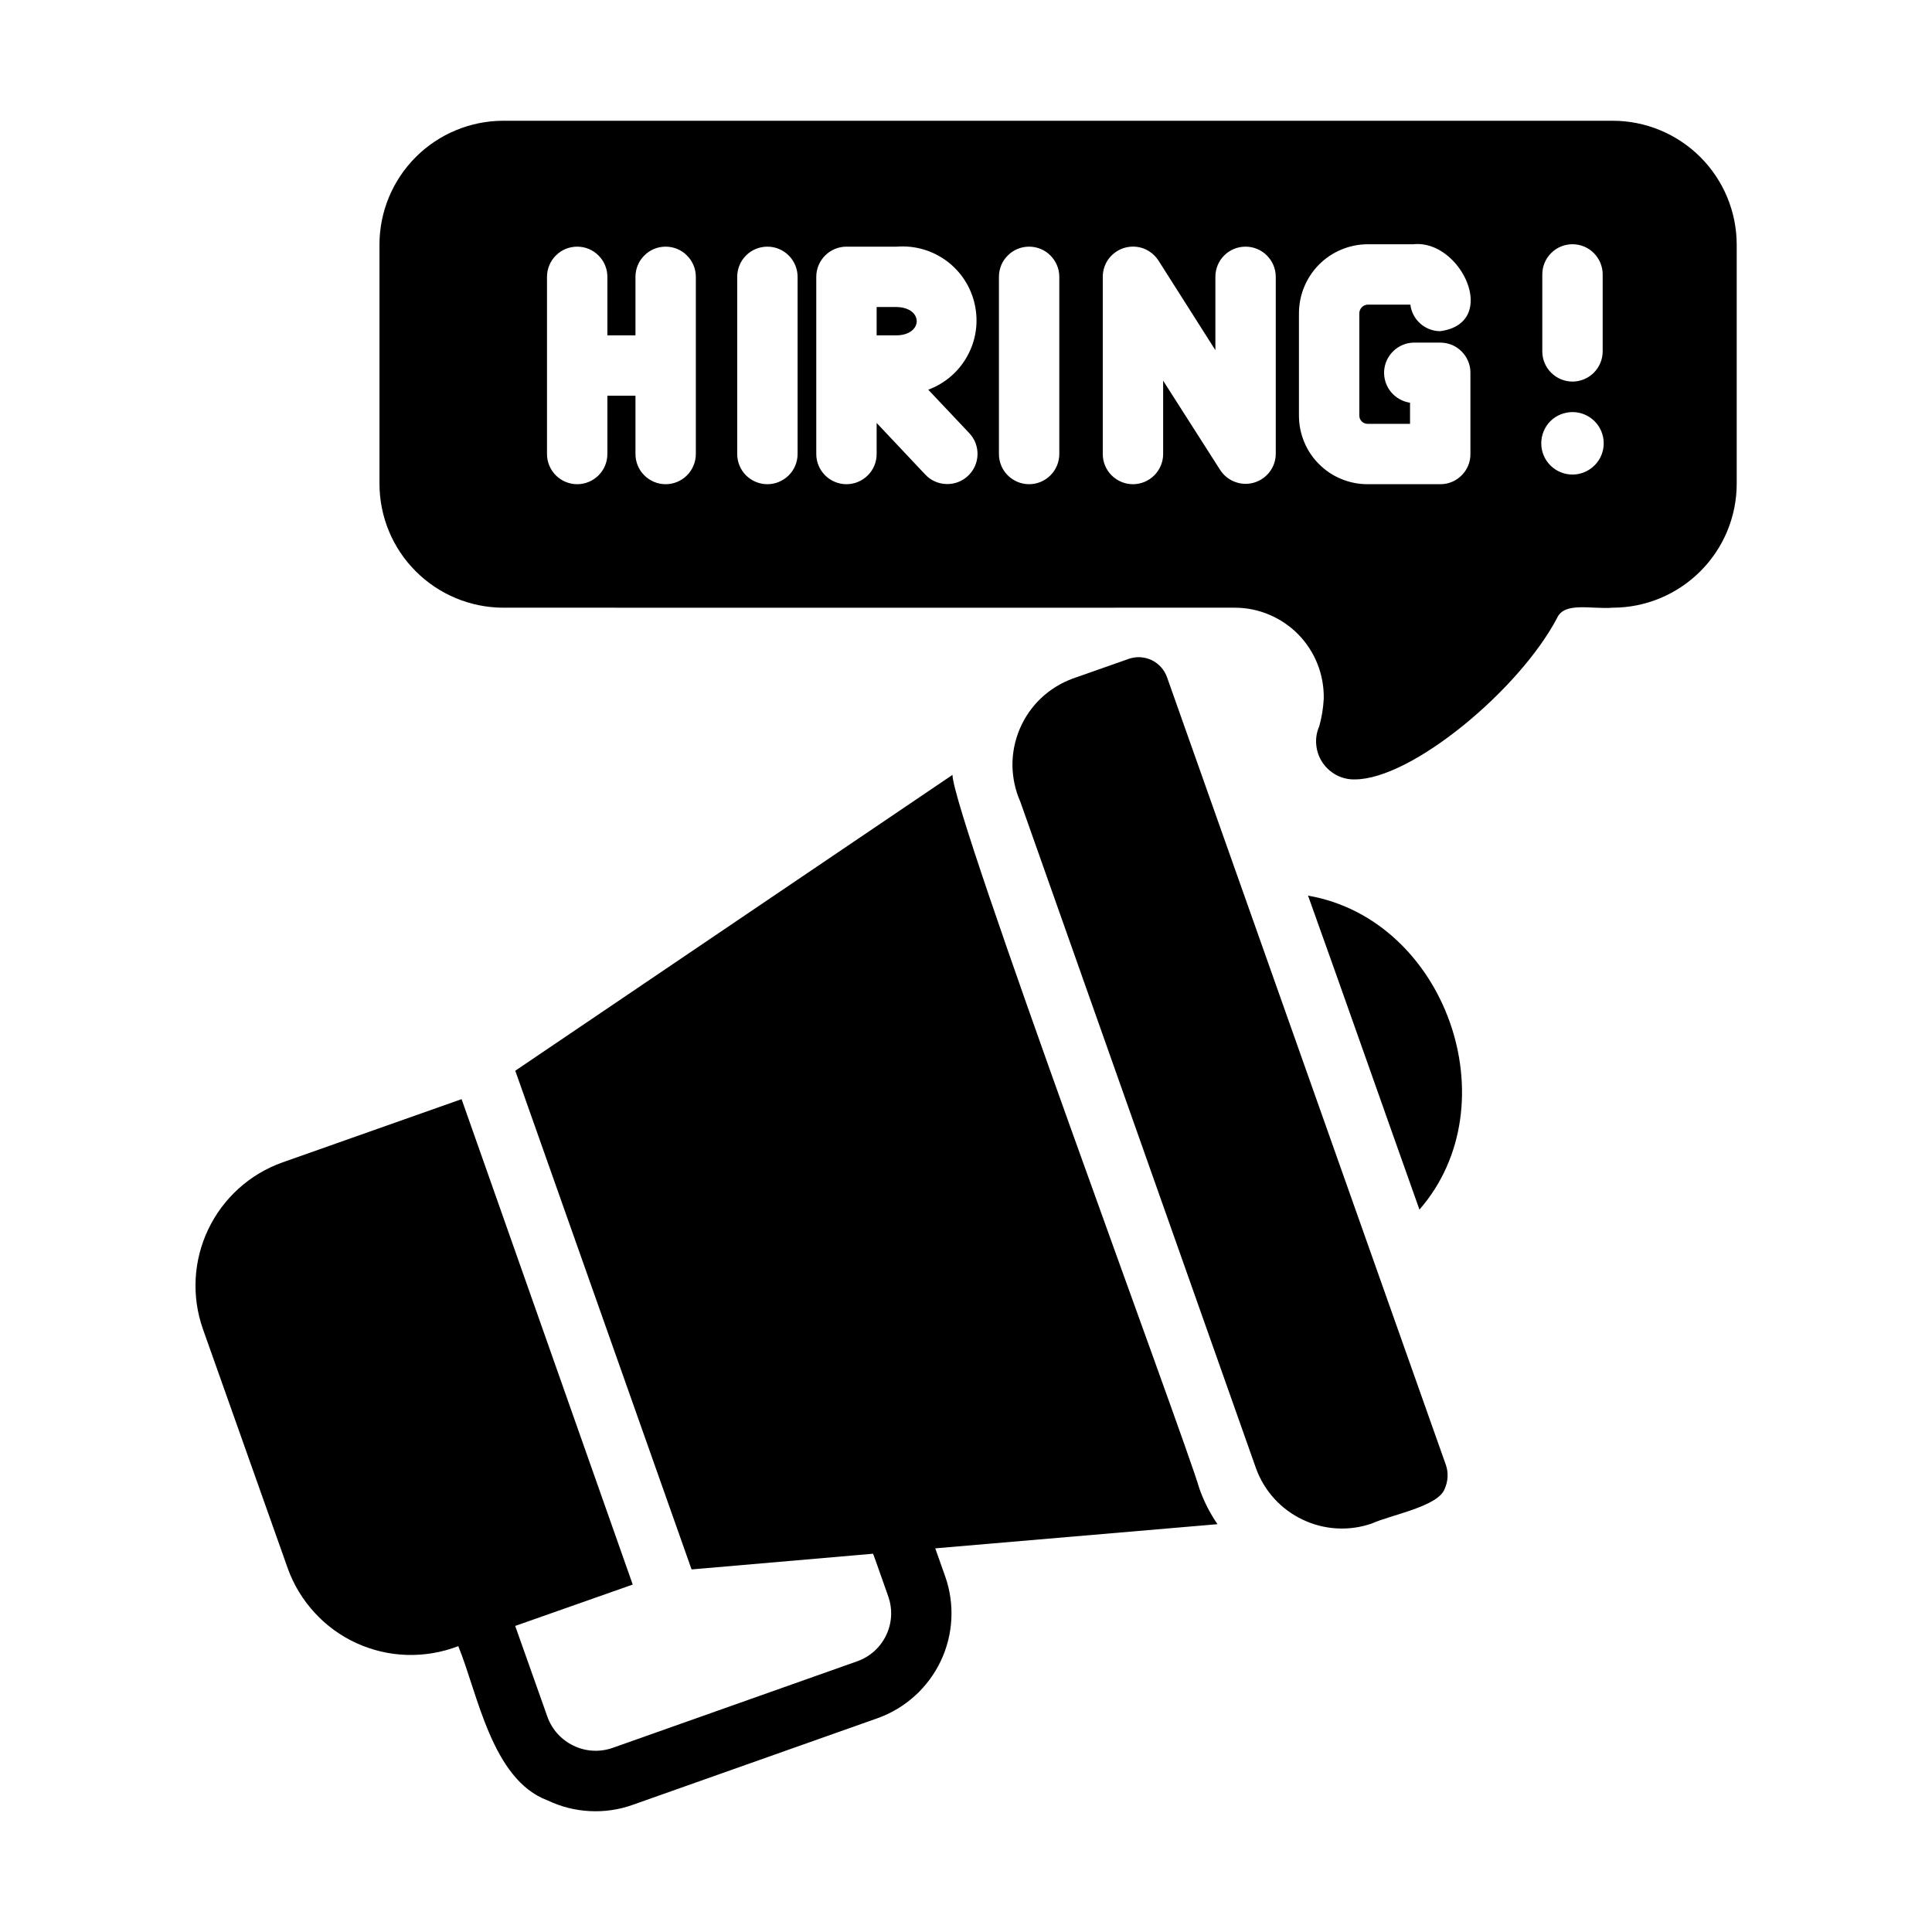 <svg width="24" height="24" viewBox="0 0 24 24" fill="none" xmlns="http://www.w3.org/2000/svg">
<path d="M14.498 8.415C14.482 8.368 14.456 8.325 14.423 8.288C14.39 8.251 14.35 8.221 14.306 8.2C14.261 8.179 14.213 8.167 14.163 8.164C14.114 8.162 14.064 8.169 14.018 8.186L13.324 8.43C13.178 8.484 13.044 8.567 12.931 8.674C12.818 8.781 12.729 8.911 12.668 9.054C12.607 9.198 12.576 9.352 12.577 9.508C12.579 9.664 12.612 9.818 12.675 9.96L15.604 18.244C15.706 18.523 15.914 18.751 16.183 18.878C16.451 19.006 16.759 19.023 17.04 18.926C17.283 18.816 17.873 18.714 17.948 18.491C17.988 18.4 17.994 18.297 17.963 18.203L14.498 8.415ZM14.899 18.491C14.72 17.869 11.841 10.137 11.832 9.626L6.401 13.301C6.772 14.35 8.221 18.447 8.591 19.496L10.845 19.301C10.848 19.298 11.033 19.831 11.034 19.831C11.09 19.989 11.081 20.163 11.008 20.314C10.936 20.465 10.807 20.581 10.649 20.637L7.607 21.714C7.449 21.768 7.276 21.759 7.126 21.686C6.975 21.615 6.858 21.486 6.801 21.329L6.4 20.198L7.86 19.684C7.86 19.684 5.845 13.971 5.734 13.654L3.506 14.441C3.102 14.585 2.772 14.884 2.587 15.271C2.402 15.658 2.378 16.103 2.52 16.508L3.574 19.481C3.647 19.686 3.761 19.873 3.908 20.033C4.054 20.193 4.232 20.322 4.429 20.412C4.627 20.502 4.84 20.552 5.057 20.558C5.274 20.564 5.49 20.527 5.693 20.449C5.935 21.038 6.109 22.107 6.802 22.365C6.965 22.443 7.143 22.489 7.324 22.498C7.505 22.508 7.687 22.482 7.858 22.421L10.899 21.345C11.245 21.222 11.527 20.967 11.685 20.637C11.843 20.306 11.863 19.926 11.741 19.581L11.618 19.234L15.124 18.934C15.03 18.797 14.954 18.648 14.899 18.491ZM16.249 11.126C16.631 12.188 17.254 13.963 17.633 15.026C18.773 13.718 17.959 11.422 16.249 11.126Z" fill="black"/>
<path d="M20.033 1.5H6.251C5.844 1.501 5.453 1.663 5.165 1.951C4.877 2.239 4.714 2.63 4.714 3.038V6.008C4.714 6.416 4.875 6.807 5.164 7.096C5.452 7.385 5.843 7.548 6.251 7.549C6.251 7.549 14.929 7.55 15.338 7.549C15.485 7.549 15.631 7.578 15.767 7.636C15.903 7.693 16.026 7.777 16.129 7.882C16.232 7.988 16.313 8.113 16.367 8.25C16.421 8.387 16.447 8.534 16.444 8.681C16.438 8.797 16.419 8.911 16.388 9.023C16.356 9.095 16.343 9.174 16.351 9.253C16.358 9.332 16.385 9.408 16.429 9.473C16.473 9.539 16.533 9.592 16.603 9.629C16.673 9.666 16.751 9.684 16.83 9.682C17.535 9.682 18.874 8.569 19.343 7.676C19.436 7.471 19.772 7.571 20.033 7.549C20.441 7.549 20.833 7.386 21.122 7.097C21.412 6.808 21.574 6.416 21.574 6.008V3.038C21.573 2.629 21.41 2.238 21.121 1.95C20.832 1.662 20.441 1.5 20.033 1.5ZM19.534 5.895C19.431 5.895 19.332 5.854 19.259 5.781C19.187 5.709 19.146 5.61 19.146 5.507C19.146 5.404 19.187 5.305 19.259 5.232C19.332 5.16 19.431 5.119 19.534 5.119C19.637 5.119 19.735 5.16 19.808 5.232C19.881 5.305 19.922 5.404 19.922 5.507C19.922 5.61 19.881 5.709 19.808 5.781C19.735 5.854 19.637 5.895 19.534 5.895ZM19.159 4.365V3.409C19.159 3.309 19.198 3.214 19.269 3.144C19.339 3.073 19.434 3.034 19.534 3.034C19.633 3.034 19.729 3.073 19.799 3.144C19.869 3.214 19.909 3.309 19.909 3.409V4.365C19.909 4.464 19.869 4.56 19.799 4.63C19.729 4.7 19.633 4.74 19.534 4.74C19.434 4.74 19.339 4.7 19.269 4.63C19.198 4.56 19.159 4.464 19.159 4.365ZM16.988 5.265H17.516V5.003C17.423 4.989 17.338 4.941 17.278 4.868C17.219 4.795 17.189 4.703 17.194 4.609C17.2 4.514 17.241 4.426 17.309 4.361C17.377 4.295 17.467 4.258 17.561 4.256H17.891C17.941 4.256 17.989 4.266 18.035 4.284C18.081 4.303 18.122 4.331 18.157 4.366C18.192 4.401 18.219 4.442 18.238 4.488C18.257 4.533 18.267 4.582 18.266 4.631V5.64C18.267 5.689 18.257 5.738 18.238 5.784C18.219 5.829 18.192 5.871 18.157 5.905C18.122 5.94 18.081 5.968 18.035 5.987C17.989 6.006 17.941 6.015 17.891 6.015H16.988C16.876 6.015 16.765 5.993 16.662 5.95C16.558 5.908 16.465 5.845 16.386 5.766C16.306 5.687 16.244 5.593 16.201 5.49C16.158 5.386 16.136 5.276 16.136 5.164V3.893C16.136 3.665 16.226 3.447 16.386 3.286C16.547 3.125 16.764 3.035 16.991 3.034H17.558C18.148 2.971 18.638 4.013 17.891 4.114C17.8 4.114 17.711 4.08 17.643 4.019C17.575 3.959 17.531 3.875 17.52 3.784H16.991C16.963 3.785 16.936 3.796 16.917 3.817C16.897 3.837 16.886 3.864 16.886 3.893V5.164C16.886 5.177 16.889 5.19 16.894 5.203C16.899 5.215 16.907 5.226 16.916 5.235C16.925 5.245 16.936 5.252 16.949 5.257C16.961 5.262 16.974 5.265 16.988 5.265ZM7.894 4.166V3.439C7.894 3.339 7.933 3.244 8.004 3.174C8.074 3.103 8.169 3.064 8.269 3.064C8.368 3.064 8.464 3.103 8.534 3.174C8.604 3.244 8.644 3.339 8.644 3.439V5.64C8.644 5.739 8.604 5.835 8.534 5.905C8.464 5.975 8.368 6.015 8.269 6.015C8.169 6.015 8.074 5.975 8.004 5.905C7.933 5.835 7.894 5.739 7.894 5.64V4.916H7.545V5.64C7.545 5.739 7.506 5.835 7.435 5.905C7.365 5.975 7.27 6.015 7.17 6.015C7.071 6.015 6.975 5.975 6.905 5.905C6.835 5.835 6.795 5.739 6.795 5.64V3.439C6.795 3.339 6.835 3.244 6.905 3.174C6.975 3.103 7.071 3.064 7.17 3.064C7.27 3.064 7.365 3.103 7.435 3.174C7.506 3.244 7.545 3.339 7.545 3.439V4.166H7.894ZM9.158 5.64V3.439C9.158 3.339 9.197 3.244 9.267 3.174C9.338 3.103 9.433 3.064 9.533 3.064C9.632 3.064 9.727 3.103 9.798 3.174C9.868 3.244 9.908 3.339 9.908 3.439V5.64C9.908 5.739 9.868 5.835 9.798 5.905C9.727 5.975 9.632 6.015 9.533 6.015C9.433 6.015 9.338 5.975 9.267 5.905C9.197 5.835 9.158 5.739 9.158 5.64ZM12.041 5.381C12.11 5.454 12.146 5.551 12.143 5.65C12.14 5.75 12.097 5.844 12.024 5.912C11.952 5.98 11.855 6.016 11.756 6.013C11.656 6.01 11.562 5.968 11.494 5.895L10.89 5.254V5.64C10.89 5.739 10.851 5.835 10.78 5.905C10.71 5.975 10.615 6.015 10.515 6.015C10.416 6.015 10.32 5.975 10.25 5.905C10.18 5.835 10.14 5.739 10.14 5.64V3.439C10.14 3.339 10.18 3.244 10.25 3.174C10.32 3.104 10.416 3.064 10.515 3.064H11.141C11.362 3.047 11.582 3.11 11.76 3.242C11.938 3.374 12.062 3.566 12.109 3.783C12.157 3.999 12.125 4.226 12.018 4.42C11.912 4.615 11.739 4.764 11.531 4.841L12.041 5.381ZM12.409 5.64V3.439C12.409 3.339 12.448 3.244 12.519 3.174C12.589 3.103 12.684 3.064 12.784 3.064C12.883 3.064 12.979 3.103 13.049 3.174C13.119 3.244 13.159 3.339 13.159 3.439V5.64C13.159 5.739 13.119 5.835 13.049 5.905C12.979 5.975 12.883 6.015 12.784 6.015C12.684 6.015 12.589 5.975 12.519 5.905C12.448 5.835 12.409 5.739 12.409 5.64ZM15.158 5.839L14.449 4.729V5.64C14.449 5.739 14.409 5.835 14.339 5.905C14.269 5.975 14.173 6.015 14.074 6.015C13.974 6.015 13.879 5.975 13.809 5.905C13.738 5.835 13.699 5.739 13.699 5.64V3.439C13.699 3.357 13.725 3.278 13.774 3.213C13.824 3.148 13.893 3.1 13.971 3.078C14.049 3.056 14.133 3.059 14.209 3.088C14.285 3.118 14.349 3.171 14.393 3.24L15.098 4.35V3.439C15.098 3.339 15.137 3.244 15.207 3.174C15.278 3.103 15.373 3.064 15.473 3.064C15.572 3.064 15.668 3.103 15.738 3.174C15.808 3.244 15.848 3.339 15.848 3.439V5.64C15.847 5.721 15.82 5.799 15.771 5.863C15.722 5.927 15.654 5.973 15.576 5.996C15.499 6.018 15.416 6.015 15.341 5.986C15.266 5.958 15.201 5.906 15.158 5.839Z" fill="black"/>
<path d="M11.141 3.814H10.89V4.166H11.141C11.47 4.158 11.47 3.822 11.141 3.814Z" fill="black"/>
</svg>
